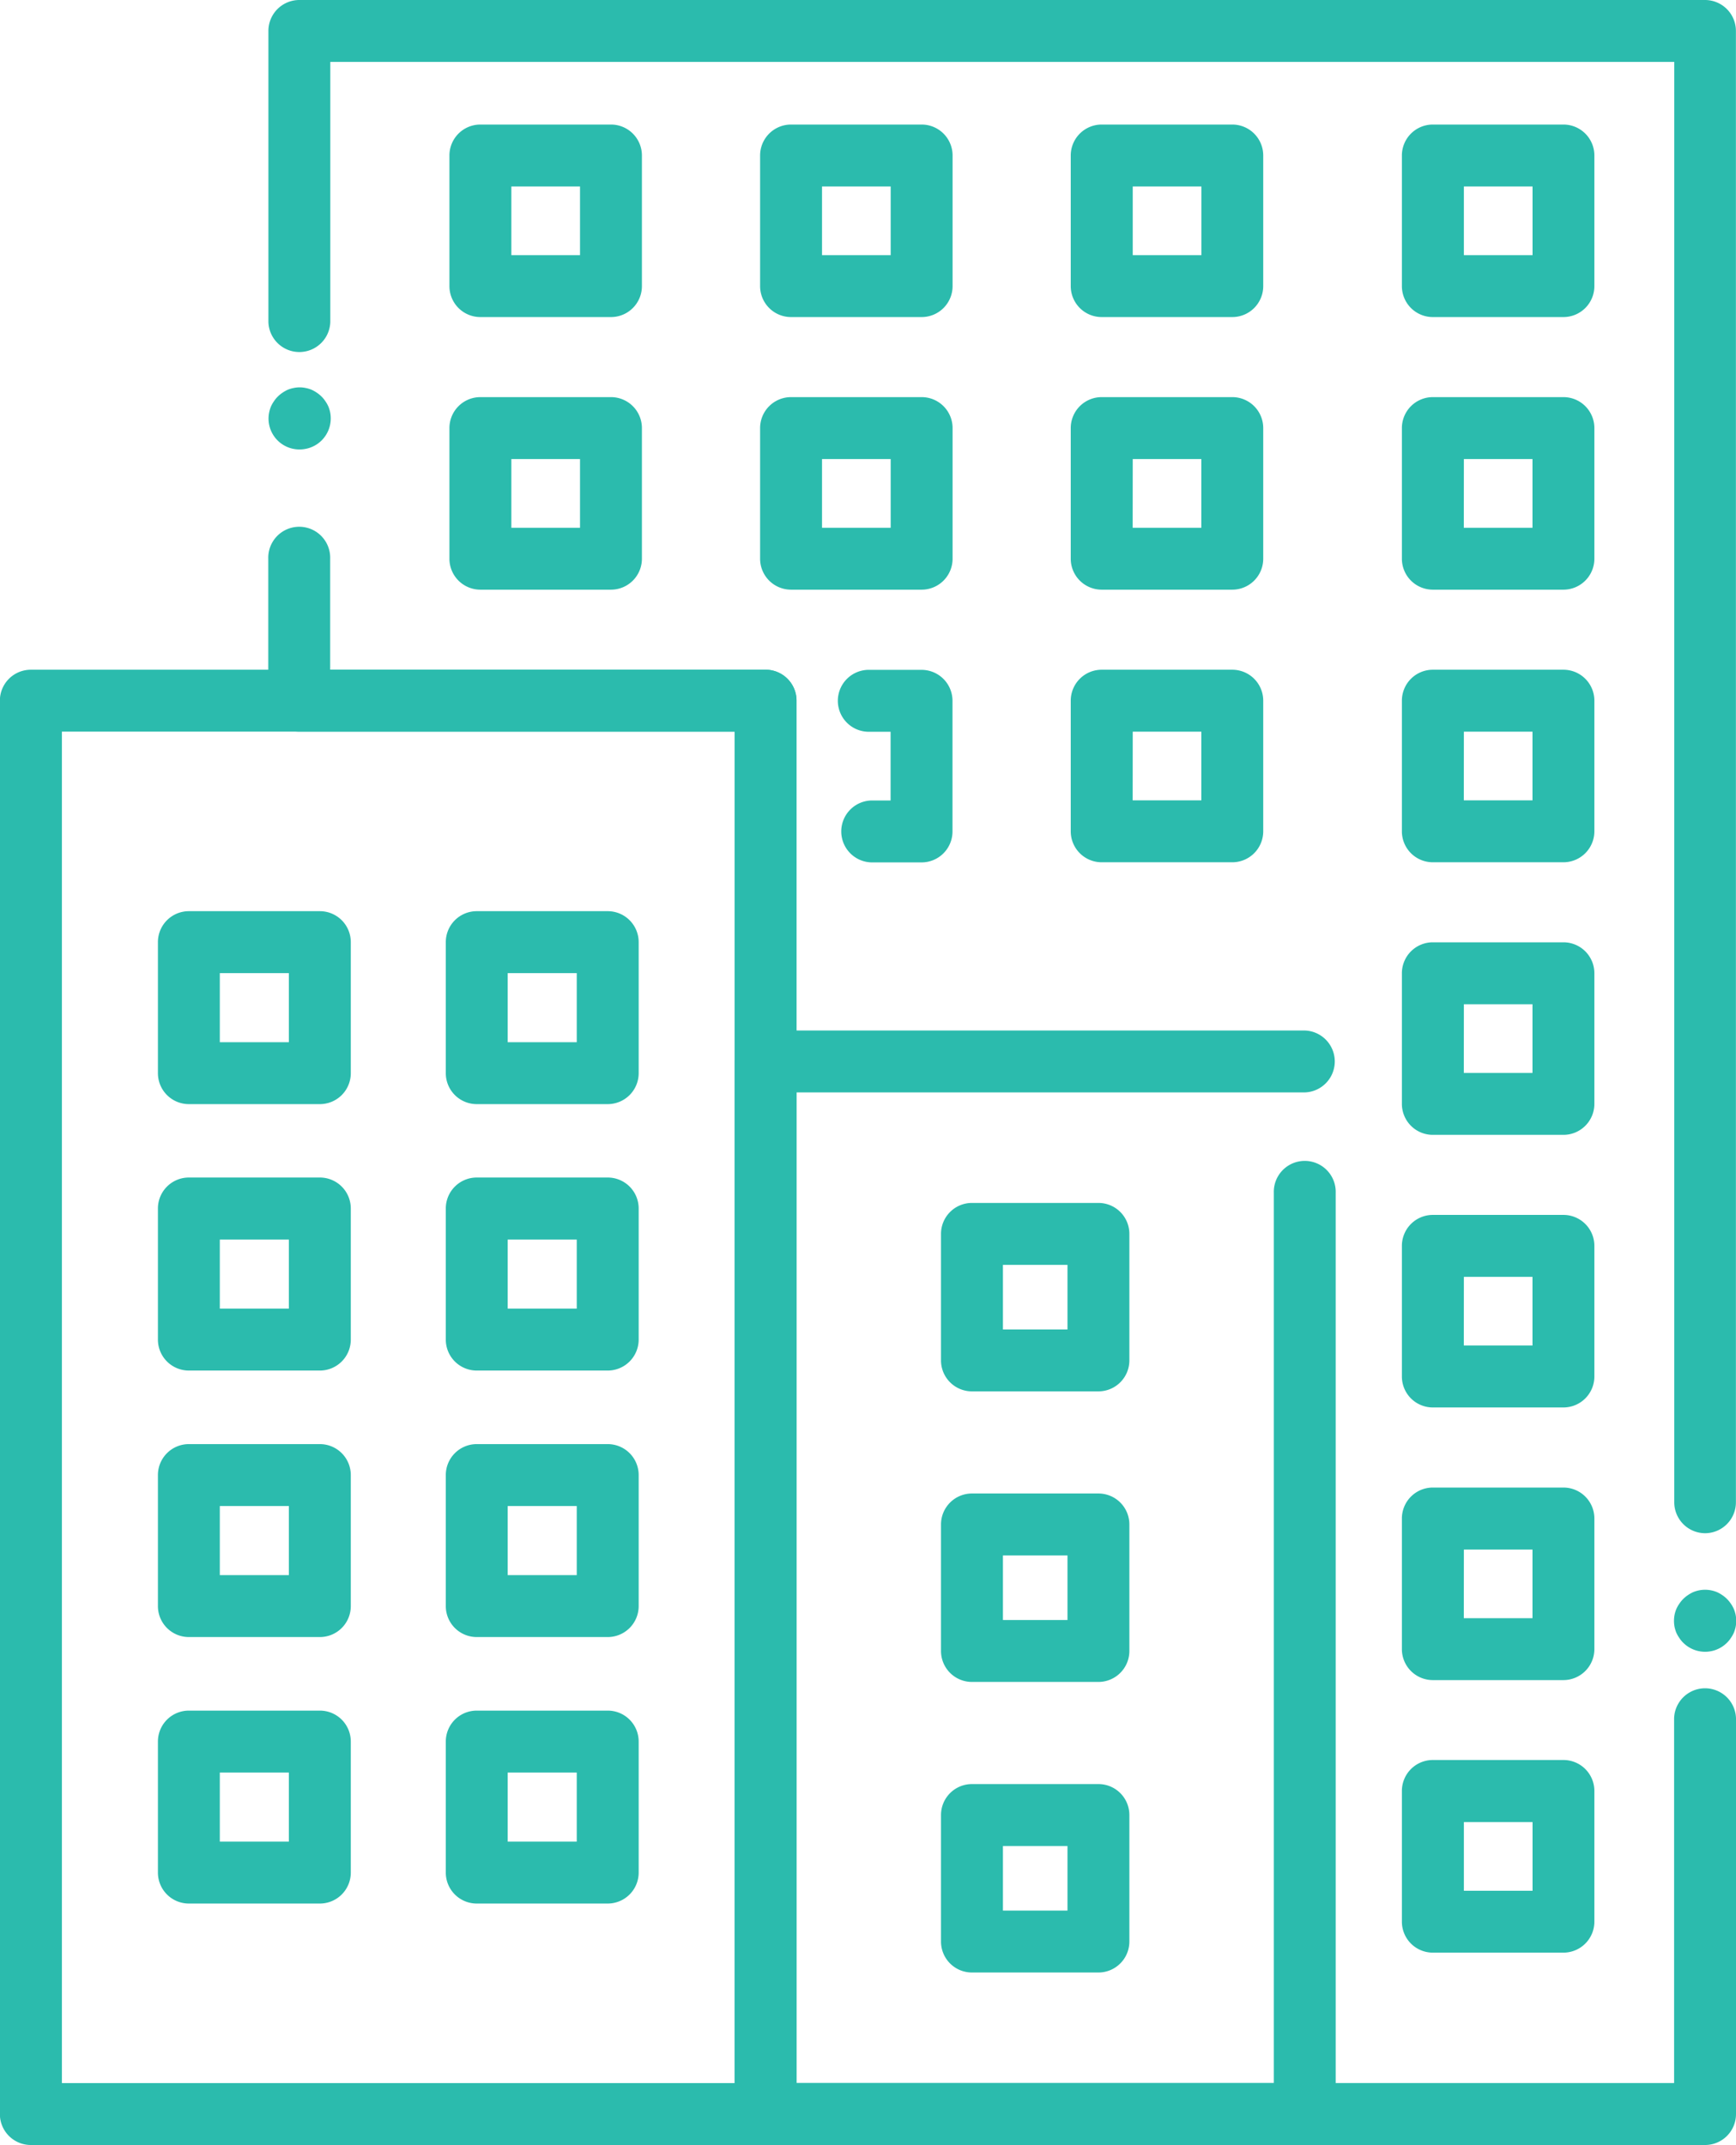 <svg xmlns="http://www.w3.org/2000/svg" width="57.415" height="70.919" viewBox="0 0 57.415 70.919">
  <g id="Layer_2" transform="translate(-59.67 -13.5)">
    <g id="Gruppe_4309" data-name="Gruppe 4309" transform="translate(59.67 13.5)">
      <g id="Gruppe_4308" data-name="Gruppe 4308" transform="translate(0 0)">
        <g id="Gruppe_4274" data-name="Gruppe 4274" transform="translate(8.877 12.813)">
          <path id="Pfad_842" data-name="Pfad 842" d="M121.405,103.175a1.02,1.02,0,0,1-1-1.224,1.074,1.074,0,0,1,.058-.192,1.03,1.03,0,0,1,.1-.177.921.921,0,0,1,.127-.155,1,1,0,0,1,.155-.127,1.143,1.143,0,0,1,.177-.1,1.071,1.071,0,0,1,.192-.057.967.967,0,0,1,.4,0,1.071,1.071,0,0,1,.192.057,1.143,1.143,0,0,1,.177.1,1,1,0,0,1,.155.127.921.921,0,0,1,.127.155,1.032,1.032,0,0,1,.1.177,1.074,1.074,0,0,1,.058.192,1.031,1.031,0,0,1-.281.924,1.087,1.087,0,0,1-.155.127,1.025,1.025,0,0,1-.177.094.968.968,0,0,1-.192.058A1.02,1.02,0,0,1,121.405,103.175Z" transform="translate(-120.38 -101.128)" fill="#2bbbad"/>
        </g>
        <g id="Gruppe_4275" data-name="Gruppe 4275" transform="translate(8.877 17.449)">
          <path id="Pfad_843" data-name="Pfad 843" d="M167.9,186.3H136.823a1.023,1.023,0,0,1-1.024-1.024V139.571H121.4a1.023,1.023,0,0,1-1.024-1.024v-4.694a1.024,1.024,0,1,1,2.047,0v3.67h14.4a1.023,1.023,0,0,1,1.024,1.024v45.705h29.024V172.192a1.024,1.024,0,0,1,2.047,0v13.084A1.022,1.022,0,0,1,167.9,186.3Z" transform="translate(-120.38 -132.83)" fill="#2bbbad"/>
        </g>
        <g id="Gruppe_4276" data-name="Gruppe 4276" transform="translate(55.369 52.564)">
          <path id="Pfad_844" data-name="Pfad 844" d="M439.354,375.023a1.024,1.024,0,0,1-.2-.02.967.967,0,0,1-.192-.058,1.03,1.03,0,0,1-.177-.094,1.089,1.089,0,0,1-.155-.127.874.874,0,0,1-.127-.156,1.017,1.017,0,0,1-.1-.175,1.153,1.153,0,0,1-.059-.192,1.065,1.065,0,0,1,0-.4,1.074,1.074,0,0,1,.059-.192,1.028,1.028,0,0,1,.1-.177,1.024,1.024,0,0,1,.282-.282,1.145,1.145,0,0,1,.177-.1,1.075,1.075,0,0,1,.192-.058,1.018,1.018,0,0,1,.4,0,1.075,1.075,0,0,1,.192.058,1.144,1.144,0,0,1,.177.1,1.024,1.024,0,0,1,.282.282,1.028,1.028,0,0,1,.1.177,1.074,1.074,0,0,1,.059.192,1.065,1.065,0,0,1,0,.4,1.155,1.155,0,0,1-.059.192,1.019,1.019,0,0,1-.1.175.875.875,0,0,1-.127.156,1.088,1.088,0,0,1-.155.127,1.028,1.028,0,0,1-.177.094.967.967,0,0,1-.192.058A1.021,1.021,0,0,1,439.354,375.023Z" transform="translate(-438.33 -372.975)" fill="#2bbbad"/>
        </g>
        <g id="Gruppe_4277" data-name="Gruppe 4277" transform="translate(8.877)">
          <path id="Pfad_845" data-name="Pfad 845" d="M167.9,64.192a1.023,1.023,0,0,1-1.024-1.024V15.547H122.427v8.6a1.024,1.024,0,0,1-2.047,0V14.524A1.023,1.023,0,0,1,121.4,13.5h46.491a1.023,1.023,0,0,1,1.024,1.024V63.168A1.022,1.022,0,0,1,167.9,64.192Z" transform="translate(-120.38 -13.5)" fill="#2bbbad"/>
        </g>
        <g id="Gruppe_4286" data-name="Gruppe 4286" transform="translate(5.223 30.125)">
          <g id="Gruppe_4278" data-name="Gruppe 4278">
            <path id="Pfad_846" data-name="Pfad 846" d="M100.745,225.9H96.414a1.023,1.023,0,0,1-1.024-1.024v-4.331a1.023,1.023,0,0,1,1.024-1.024h4.331a1.023,1.023,0,0,1,1.024,1.024v4.331A1.023,1.023,0,0,1,100.745,225.9Zm-3.308-2.047h2.284v-2.284H97.437Z" transform="translate(-95.39 -219.52)" fill="#2bbbad"/>
          </g>
          <g id="Gruppe_4279" data-name="Gruppe 4279" transform="translate(9.521)">
            <path id="Pfad_847" data-name="Pfad 847" d="M165.855,225.9h-4.331a1.023,1.023,0,0,1-1.024-1.024v-4.331a1.023,1.023,0,0,1,1.024-1.024h4.331a1.023,1.023,0,0,1,1.024,1.024v4.331A1.024,1.024,0,0,1,165.855,225.9Zm-3.308-2.047h2.284v-2.284h-2.284Z" transform="translate(-160.5 -219.52)" fill="#2bbbad"/>
          </g>
          <g id="Gruppe_4280" data-name="Gruppe 4280" transform="translate(0 8.811)">
            <path id="Pfad_848" data-name="Pfad 848" d="M100.745,286.158H96.414a1.023,1.023,0,0,1-1.024-1.024V280.8a1.023,1.023,0,0,1,1.024-1.024h4.331a1.023,1.023,0,0,1,1.024,1.024v4.331A1.024,1.024,0,0,1,100.745,286.158Zm-3.308-2.047h2.284v-2.284H97.437Z" transform="translate(-95.39 -279.78)" fill="#2bbbad"/>
          </g>
          <g id="Gruppe_4281" data-name="Gruppe 4281" transform="translate(9.521 8.811)">
            <path id="Pfad_849" data-name="Pfad 849" d="M165.855,286.158h-4.331a1.023,1.023,0,0,1-1.024-1.024V280.8a1.023,1.023,0,0,1,1.024-1.024h4.331a1.023,1.023,0,0,1,1.024,1.024v4.331A1.025,1.025,0,0,1,165.855,286.158Zm-3.308-2.047h2.284v-2.284h-2.284Z" transform="translate(-160.5 -279.78)" fill="#2bbbad"/>
          </g>
          <g id="Gruppe_4282" data-name="Gruppe 4282" transform="translate(0 17.622)">
            <path id="Pfad_850" data-name="Pfad 850" d="M100.745,346.408H96.414a1.023,1.023,0,0,1-1.024-1.024v-4.331a1.023,1.023,0,0,1,1.024-1.024h4.331a1.023,1.023,0,0,1,1.024,1.024v4.331A1.023,1.023,0,0,1,100.745,346.408Zm-3.308-2.047h2.284v-2.284H97.437Z" transform="translate(-95.39 -340.03)" fill="#2bbbad"/>
          </g>
          <g id="Gruppe_4283" data-name="Gruppe 4283" transform="translate(9.521 17.622)">
            <path id="Pfad_851" data-name="Pfad 851" d="M165.855,346.408h-4.331a1.023,1.023,0,0,1-1.024-1.024v-4.331a1.023,1.023,0,0,1,1.024-1.024h4.331a1.023,1.023,0,0,1,1.024,1.024v4.331A1.024,1.024,0,0,1,165.855,346.408Zm-3.308-2.047h2.284v-2.284h-2.284Z" transform="translate(-160.5 -340.03)" fill="#2bbbad"/>
          </g>
          <g id="Gruppe_4284" data-name="Gruppe 4284" transform="translate(0 26.433)">
            <path id="Pfad_852" data-name="Pfad 852" d="M100.745,406.668H96.414a1.023,1.023,0,0,1-1.024-1.024v-4.331a1.023,1.023,0,0,1,1.024-1.024h4.331a1.023,1.023,0,0,1,1.024,1.024v4.331A1.024,1.024,0,0,1,100.745,406.668Zm-3.308-2.047h2.284v-2.284H97.437Z" transform="translate(-95.39 -400.29)" fill="#2bbbad"/>
          </g>
          <g id="Gruppe_4285" data-name="Gruppe 4285" transform="translate(9.521 26.433)">
            <path id="Pfad_853" data-name="Pfad 853" d="M165.855,406.668h-4.331a1.023,1.023,0,0,1-1.024-1.024v-4.331a1.023,1.023,0,0,1,1.024-1.024h4.331a1.023,1.023,0,0,1,1.024,1.024v4.331A1.025,1.025,0,0,1,165.855,406.668Zm-3.308-2.047h2.284v-2.284h-2.284Z" transform="translate(-160.5 -400.29)" fill="#2bbbad"/>
          </g>
        </g>
        <g id="Gruppe_4290" data-name="Gruppe 4290" transform="translate(31.122 39.773)">
          <g id="Gruppe_4287" data-name="Gruppe 4287">
            <path id="Pfad_854" data-name="Pfad 854" d="M277.716,291.729h-4.182a1.023,1.023,0,0,1-1.024-1.024v-4.182a1.023,1.023,0,0,1,1.024-1.024h4.182a1.023,1.023,0,0,1,1.024,1.024v4.182A1.024,1.024,0,0,1,277.716,291.729Zm-3.158-2.047h2.135v-2.135h-2.135Z" transform="translate(-272.51 -285.5)" fill="#2bbbad"/>
          </g>
          <g id="Gruppe_4288" data-name="Gruppe 4288" transform="translate(0 9.607)">
            <path id="Pfad_855" data-name="Pfad 855" d="M277.716,357.429h-4.182a1.023,1.023,0,0,1-1.024-1.024v-4.182a1.023,1.023,0,0,1,1.024-1.024h4.182a1.023,1.023,0,0,1,1.024,1.024v4.182A1.024,1.024,0,0,1,277.716,357.429Zm-3.158-2.047h2.135v-2.135h-2.135Z" transform="translate(-272.51 -351.2)" fill="#2bbbad"/>
          </g>
          <g id="Gruppe_4289" data-name="Gruppe 4289" transform="translate(0 19.214)">
            <path id="Pfad_856" data-name="Pfad 856" d="M277.716,423.129h-4.182a1.023,1.023,0,0,1-1.024-1.024v-4.182a1.023,1.023,0,0,1,1.024-1.024h4.182a1.023,1.023,0,0,1,1.024,1.024v4.182A1.025,1.025,0,0,1,277.716,423.129Zm-3.158-2.047h2.135v-2.135h-2.135Z" transform="translate(-272.51 -416.9)" fill="#2bbbad"/>
          </g>
        </g>
        <g id="Gruppe_4291" data-name="Gruppe 4291" transform="translate(14.864 4.118)">
          <path id="Pfad_857" data-name="Pfad 857" d="M166.662,48.025h-4.318A1.023,1.023,0,0,1,161.32,47V42.684a1.023,1.023,0,0,1,1.024-1.024h4.318a1.023,1.023,0,0,1,1.024,1.024V47A1.023,1.023,0,0,1,166.662,48.025Zm-3.294-2.047h2.271V43.707h-2.271Z" transform="translate(-161.32 -41.66)" fill="#2bbbad"/>
        </g>
        <g id="Gruppe_4292" data-name="Gruppe 4292" transform="translate(25.139 4.118)">
          <path id="Pfad_858" data-name="Pfad 858" d="M236.932,48.025h-4.318A1.023,1.023,0,0,1,231.59,47V42.684a1.023,1.023,0,0,1,1.024-1.024h4.318a1.023,1.023,0,0,1,1.024,1.024V47A1.023,1.023,0,0,1,236.932,48.025Zm-3.294-2.047h2.271V43.707h-2.271Z" transform="translate(-231.59 -41.66)" fill="#2bbbad"/>
        </g>
        <g id="Gruppe_4293" data-name="Gruppe 4293" transform="translate(35.413 4.118)">
          <path id="Pfad_859" data-name="Pfad 859" d="M307.192,48.025h-4.318A1.023,1.023,0,0,1,301.85,47V42.684a1.023,1.023,0,0,1,1.024-1.024h4.318a1.023,1.023,0,0,1,1.024,1.024V47A1.023,1.023,0,0,1,307.192,48.025ZM303.9,45.978h2.271V43.707H303.9Z" transform="translate(-301.85 -41.66)" fill="#2bbbad"/>
        </g>
        <g id="Gruppe_4294" data-name="Gruppe 4294" transform="translate(46.365 4.118)">
          <path id="Pfad_860" data-name="Pfad 860" d="M382.092,48.025h-4.318A1.023,1.023,0,0,1,376.75,47V42.684a1.023,1.023,0,0,1,1.024-1.024h4.318a1.023,1.023,0,0,1,1.024,1.024V47A1.024,1.024,0,0,1,382.092,48.025ZM378.8,45.978h2.271V43.707H378.8Z" transform="translate(-376.75 -41.66)" fill="#2bbbad"/>
        </g>
        <g id="Gruppe_4295" data-name="Gruppe 4295" transform="translate(14.864 13.131)">
          <path id="Pfad_861" data-name="Pfad 861" d="M166.662,109.665h-4.318a1.023,1.023,0,0,1-1.024-1.024v-4.318a1.023,1.023,0,0,1,1.024-1.024h4.318a1.023,1.023,0,0,1,1.024,1.024v4.318A1.023,1.023,0,0,1,166.662,109.665Zm-3.294-2.047h2.271v-2.271h-2.271Z" transform="translate(-161.32 -103.3)" fill="#2bbbad"/>
        </g>
        <g id="Gruppe_4296" data-name="Gruppe 4296" transform="translate(25.139 13.131)">
          <path id="Pfad_862" data-name="Pfad 862" d="M236.932,109.665h-4.318a1.023,1.023,0,0,1-1.024-1.024v-4.318a1.023,1.023,0,0,1,1.024-1.024h4.318a1.023,1.023,0,0,1,1.024,1.024v4.318A1.023,1.023,0,0,1,236.932,109.665Zm-3.294-2.047h2.271v-2.271h-2.271Z" transform="translate(-231.59 -103.3)" fill="#2bbbad"/>
        </g>
        <g id="Gruppe_4297" data-name="Gruppe 4297" transform="translate(35.413 13.131)">
          <path id="Pfad_863" data-name="Pfad 863" d="M307.192,109.665h-4.318a1.023,1.023,0,0,1-1.024-1.024v-4.318a1.023,1.023,0,0,1,1.024-1.024h4.318a1.023,1.023,0,0,1,1.024,1.024v4.318A1.023,1.023,0,0,1,307.192,109.665Zm-3.294-2.047h2.271v-2.271H303.9Z" transform="translate(-301.85 -103.3)" fill="#2bbbad"/>
        </g>
        <g id="Gruppe_4298" data-name="Gruppe 4298" transform="translate(46.365 13.131)">
          <path id="Pfad_864" data-name="Pfad 864" d="M382.092,109.665h-4.318a1.023,1.023,0,0,1-1.024-1.024v-4.318a1.023,1.023,0,0,1,1.024-1.024h4.318a1.023,1.023,0,0,1,1.024,1.024v4.318A1.024,1.024,0,0,1,382.092,109.665Zm-3.294-2.047h2.271v-2.271H378.8Z" transform="translate(-376.75 -103.3)" fill="#2bbbad"/>
        </g>
        <g id="Gruppe_4299" data-name="Gruppe 4299" transform="translate(27.743 22.143)">
          <path id="Pfad_865" data-name="Pfad 865" d="M252.136,171.3h-1.6a1.024,1.024,0,1,1,0-2.047h.576v-2.272h-.689a1.024,1.024,0,1,1,0-2.047h1.712a1.023,1.023,0,0,1,1.024,1.024v4.319A1.023,1.023,0,0,1,252.136,171.3Z" transform="translate(-249.4 -164.93)" fill="#2bbbad"/>
        </g>
        <g id="Gruppe_4300" data-name="Gruppe 4300" transform="translate(35.413 22.144)">
          <path id="Pfad_866" data-name="Pfad 866" d="M307.192,171.305h-4.318a1.023,1.023,0,0,1-1.024-1.024v-4.318a1.023,1.023,0,0,1,1.024-1.024h4.318a1.023,1.023,0,0,1,1.024,1.024v4.318A1.024,1.024,0,0,1,307.192,171.305Zm-3.294-2.047h2.271v-2.271H303.9Z" transform="translate(-301.85 -164.94)" fill="#2bbbad"/>
        </g>
        <g id="Gruppe_4301" data-name="Gruppe 4301" transform="translate(46.365 22.144)">
          <path id="Pfad_867" data-name="Pfad 867" d="M382.092,171.305h-4.318a1.023,1.023,0,0,1-1.024-1.024v-4.318a1.023,1.023,0,0,1,1.024-1.024h4.318a1.023,1.023,0,0,1,1.024,1.024v4.318A1.025,1.025,0,0,1,382.092,171.305Zm-3.294-2.047h2.271v-2.271H378.8Z" transform="translate(-376.75 -164.94)" fill="#2bbbad"/>
        </g>
        <g id="Gruppe_4302" data-name="Gruppe 4302" transform="translate(46.365 31.156)">
          <path id="Pfad_868" data-name="Pfad 868" d="M382.092,232.935h-4.318a1.023,1.023,0,0,1-1.024-1.024v-4.318a1.023,1.023,0,0,1,1.024-1.024h4.318a1.023,1.023,0,0,1,1.024,1.024v4.318A1.024,1.024,0,0,1,382.092,232.935Zm-3.294-2.047h2.271v-2.271H378.8Z" transform="translate(-376.75 -226.57)" fill="#2bbbad"/>
        </g>
        <g id="Gruppe_4303" data-name="Gruppe 4303" transform="translate(46.365 40.169)">
          <path id="Pfad_869" data-name="Pfad 869" d="M382.092,294.575h-4.318a1.023,1.023,0,0,1-1.024-1.024v-4.318a1.023,1.023,0,0,1,1.024-1.024h4.318a1.023,1.023,0,0,1,1.024,1.024v4.318A1.024,1.024,0,0,1,382.092,294.575Zm-3.294-2.047h2.271v-2.271H378.8Z" transform="translate(-376.75 -288.21)" fill="#2bbbad"/>
        </g>
        <g id="Gruppe_4304" data-name="Gruppe 4304" transform="translate(46.365 49.183)">
          <path id="Pfad_870" data-name="Pfad 870" d="M382.092,356.215h-4.318a1.023,1.023,0,0,1-1.024-1.024v-4.318a1.023,1.023,0,0,1,1.024-1.024h4.318a1.023,1.023,0,0,1,1.024,1.024v4.318A1.025,1.025,0,0,1,382.092,356.215Zm-3.294-2.047h2.271V351.9H378.8Z" transform="translate(-376.75 -349.85)" fill="#2bbbad"/>
        </g>
        <g id="Gruppe_4305" data-name="Gruppe 4305" transform="translate(46.365 58.194)">
          <path id="Pfad_871" data-name="Pfad 871" d="M382.092,417.845h-4.318a1.023,1.023,0,0,1-1.024-1.024V412.5a1.023,1.023,0,0,1,1.024-1.024h4.318a1.023,1.023,0,0,1,1.024,1.024v4.318A1.024,1.024,0,0,1,382.092,417.845ZM378.8,415.8h2.271v-2.271H378.8Z" transform="translate(-376.75 -411.48)" fill="#2bbbad"/>
        </g>
        <g id="Gruppe_4306" data-name="Gruppe 4306" transform="translate(24.297 34.07)">
          <path id="Pfad_872" data-name="Pfad 872" d="M244.687,283.349H226.854a1.023,1.023,0,0,1-1.024-1.024v-34.8a1.023,1.023,0,0,1,1.024-1.024h17.832a1.024,1.024,0,0,1,0,2.047H227.877V281.3h15.785V251.868a1.024,1.024,0,1,1,2.047,0v30.457A1.022,1.022,0,0,1,244.687,283.349Z" transform="translate(-225.83 -246.5)" fill="#2bbbad"/>
        </g>
        <g id="Gruppe_4307" data-name="Gruppe 4307" transform="translate(0 22.143)">
          <path id="Pfad_873" data-name="Pfad 873" d="M84.99,213.706h-24.3a1.023,1.023,0,0,1-1.024-1.024V165.954a1.023,1.023,0,0,1,1.024-1.024h24.3a1.023,1.023,0,0,1,1.024,1.024v46.729A1.023,1.023,0,0,1,84.99,213.706Zm-23.273-2.047h22.25V166.977H61.717Z" transform="translate(-59.67 -164.93)" fill="#2bbbad"/>
        </g>
      </g>
    </g>
  </g>
</svg>
